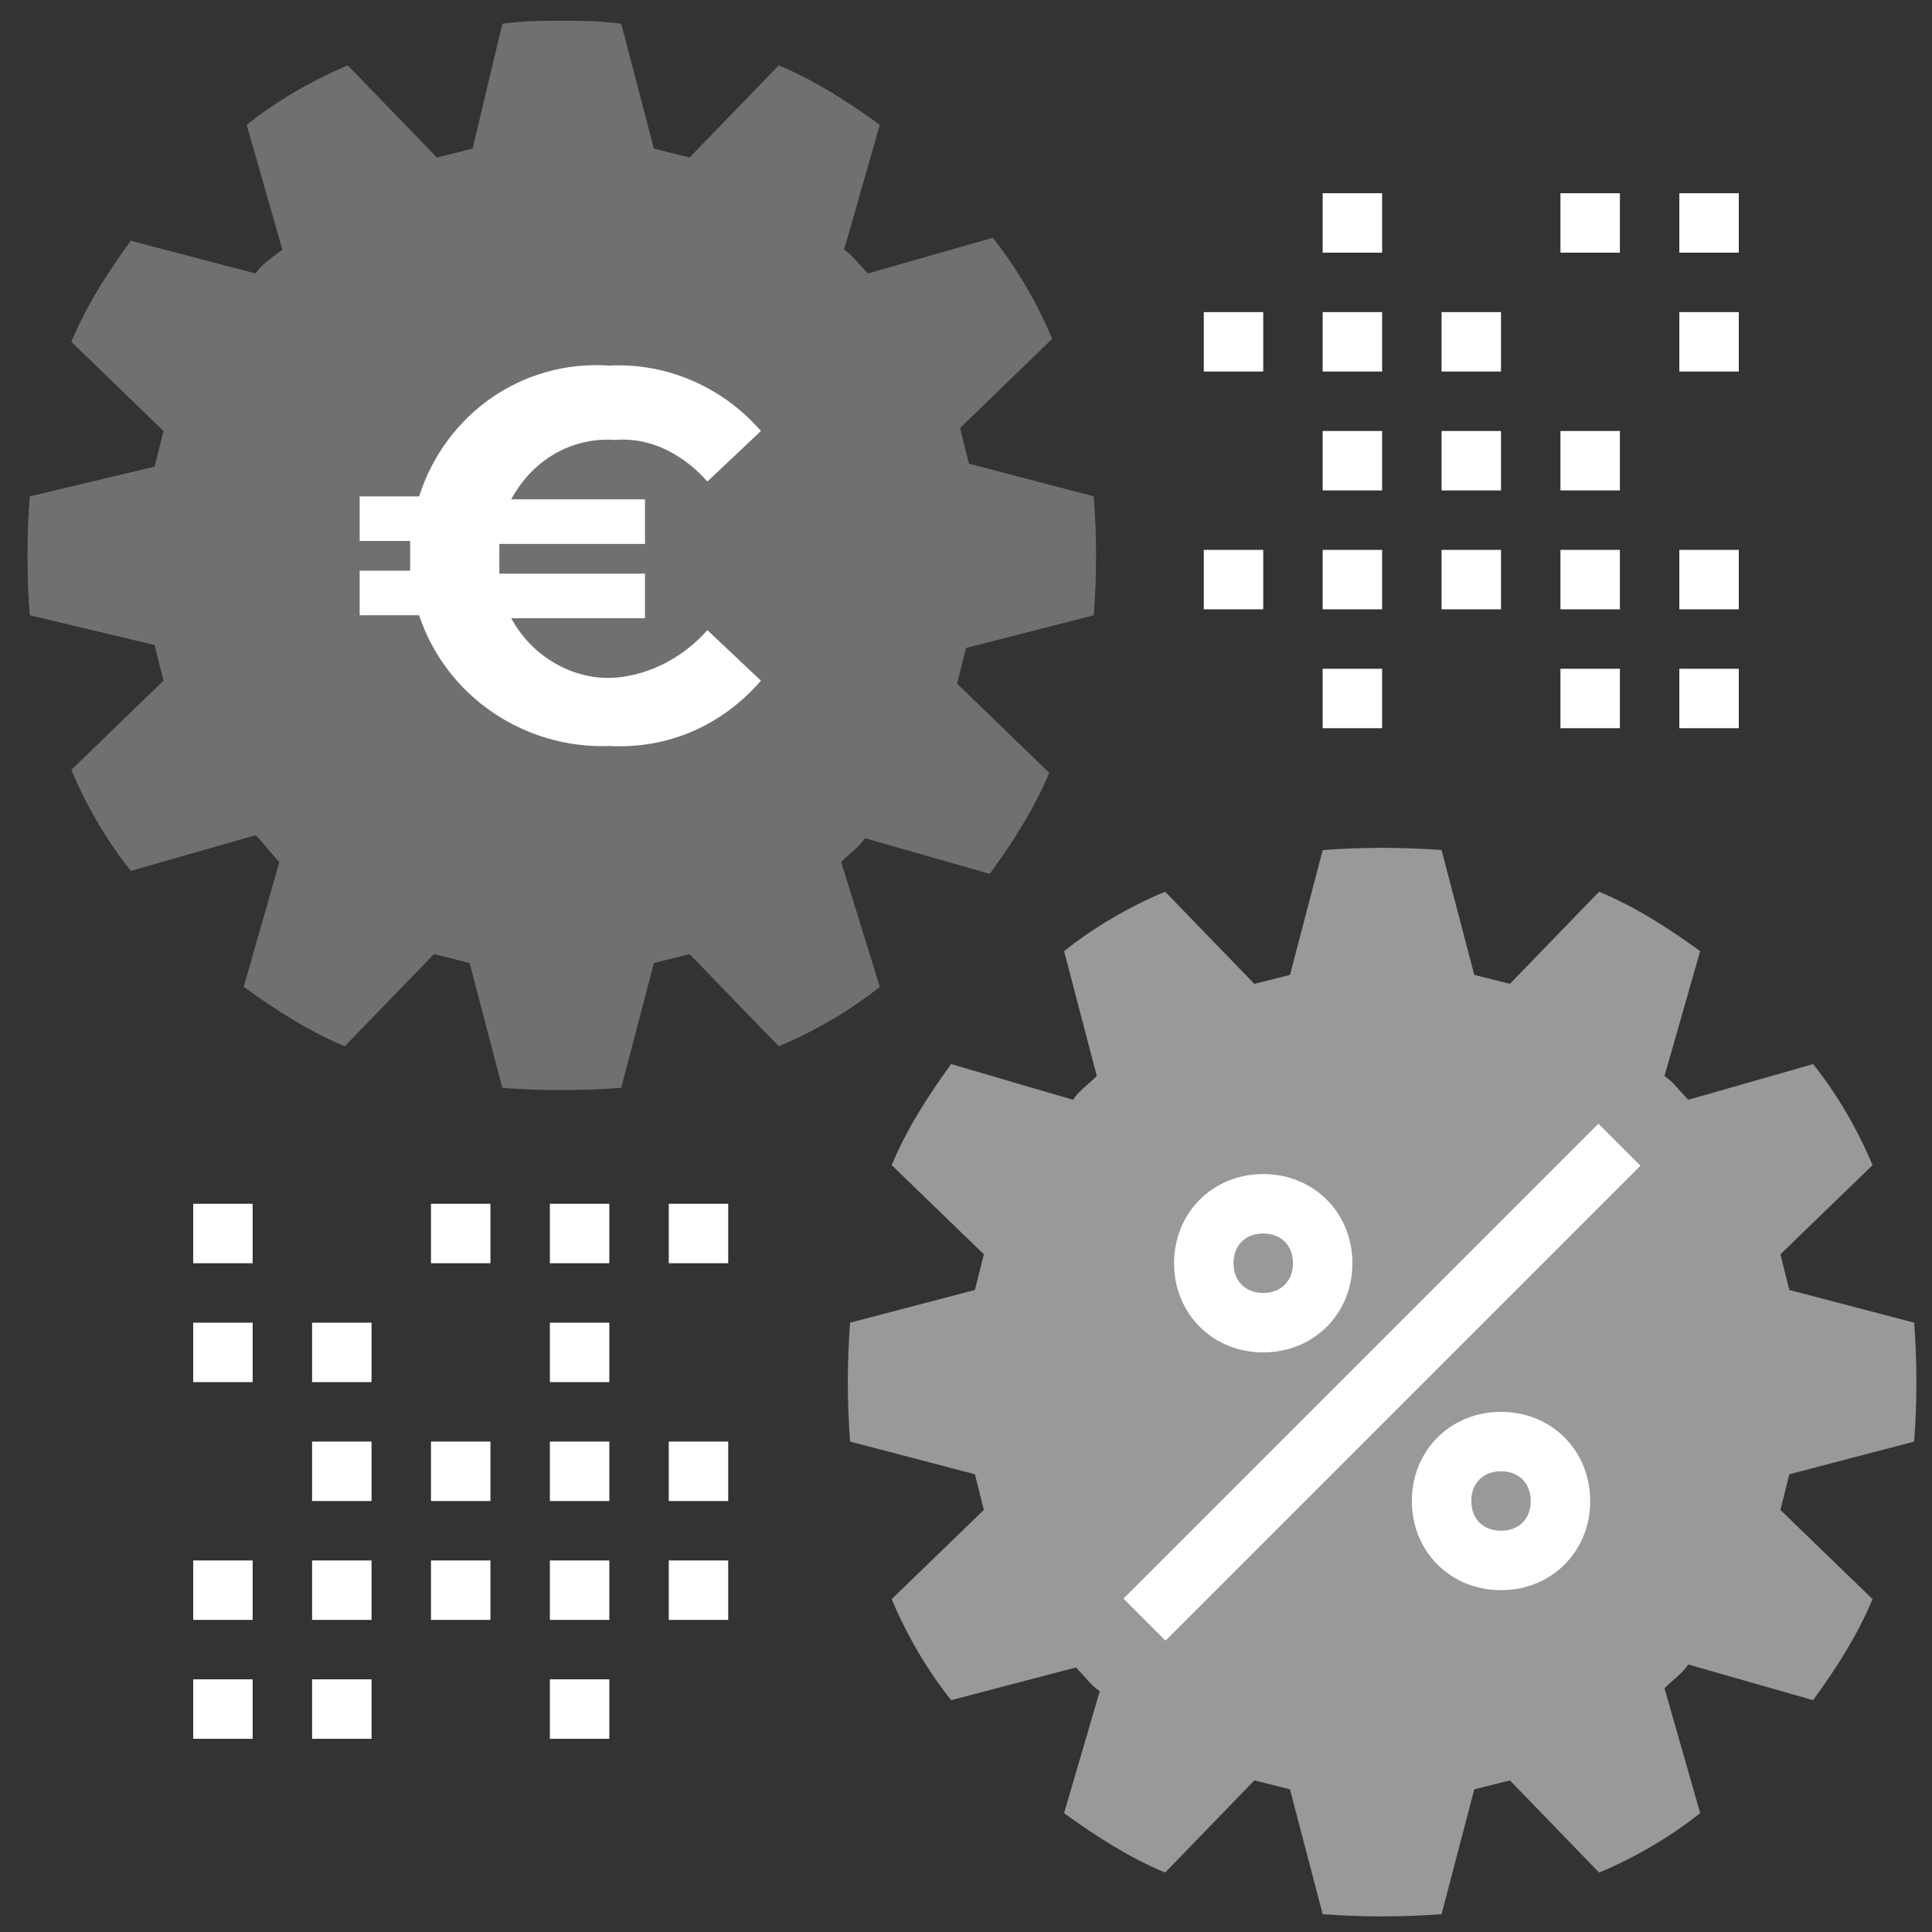 <?xml version="1.0" encoding="utf-8"?>
<!-- Generator: Adobe Illustrator 26.0.3, SVG Export Plug-In . SVG Version: 6.00 Build 0)  -->
<svg version="1.1" id="Ebene_1" xmlns="http://www.w3.org/2000/svg" xmlns:xlink="http://www.w3.org/1999/xlink" x="0px" y="0px"
	 viewBox="0 0 65 65" style="enable-background:new 0 0 65 65;" xml:space="preserve">
<rect x="0" y="0" width="65" height="65" fill="#333333" stroke="none"/>
<style type="text/css">
	.st0{opacity:0.5;}
	.st1{fill:#FFFFFF;}
	.st2{opacity:0.3;}
</style>
<g class="st0">
	<path class="st1" d="M64.4,48.5c0.1-1.3,0.1-2.7,0-4l-4.2-1.1c-0.1-0.4-0.2-0.8-0.3-1.2l3.1-3c-0.5-1.2-1.2-2.4-2-3.4L56.8,37
		c-0.3-0.3-0.5-0.6-0.8-0.8l1.2-4.2c-1.1-0.8-2.2-1.5-3.4-2l-3,3.1c-0.4-0.1-0.8-0.2-1.2-0.3l-1.1-4.2c-1.3-0.1-2.7-0.1-4,0
		l-1.1,4.2c-0.4,0.1-0.8,0.2-1.2,0.3l-3-3.1c-1.2,0.5-2.4,1.2-3.4,2l1.1,4.2c-0.3,0.3-0.6,0.5-0.8,0.8L32,35.8
		c-0.8,1.1-1.5,2.2-2,3.4l3.1,3c-0.1,0.4-0.2,0.8-0.3,1.2l-4.2,1.1c-0.1,1.3-0.1,2.7,0,4l4.2,1.1c0.1,0.4,0.2,0.8,0.3,1.2l-3.1,3
		c0.5,1.2,1.2,2.4,2,3.4l4.2-1.1c0.3,0.3,0.5,0.6,0.8,0.8L35.8,61c1.1,0.8,2.2,1.5,3.4,2l3-3.1c0.4,0.1,0.8,0.2,1.2,0.3l1.1,4.2
		c1.3,0.1,2.7,0.1,4,0l1.1-4.2c0.4-0.1,0.8-0.2,1.2-0.3l3,3.1c1.2-0.5,2.4-1.2,3.4-2L56,56.8c0.3-0.3,0.6-0.5,0.8-0.8l4.2,1.2
		c0.8-1.1,1.5-2.2,2-3.4l-3.1-3c0.1-0.4,0.2-0.8,0.3-1.2L64.4,48.5z"/>
</g>
<g class="st2">
	<path class="st1" d="M36.8,20.7c0.1-1.3,0.1-2.7,0-4l-4.2-1.1c-0.1-0.4-0.2-0.8-0.3-1.2l3.1-3c-0.5-1.2-1.2-2.4-2-3.4l-4.2,1.2
		c-0.3-0.3-0.5-0.6-0.8-0.8l1.2-4.2c-1.1-0.8-2.2-1.5-3.4-2l-3,3.1c-0.4-0.1-0.8-0.2-1.2-0.3l-1.1-4.2c-0.7-0.1-1.3-0.1-2-0.1
		c-0.7,0-1.3,0-2,0.1l-1,4.2c-0.4,0.1-0.8,0.2-1.2,0.3l-3-3.1c-1.2,0.5-2.4,1.2-3.4,2l1.2,4.2C9.1,8.7,8.8,8.9,8.6,9.2L4.4,8.1
		c-0.8,1.1-1.5,2.2-2,3.4l3.1,3c-0.1,0.4-0.2,0.8-0.3,1.2L1,16.7c-0.1,1.3-0.1,2.7,0,4l4.2,1c0.1,0.4,0.2,0.8,0.3,1.2l-3.1,3
		c0.5,1.2,1.2,2.4,2,3.4l4.2-1.2c0.3,0.3,0.5,0.6,0.8,0.9l-1.2,4.2c1.1,0.8,2.2,1.5,3.4,2l3-3.1c0.4,0.1,0.8,0.2,1.2,0.3l1.1,4.2
		c1.3,0.1,2.7,0.1,4,0l1.1-4.2c0.4-0.1,0.8-0.2,1.2-0.3l3,3.1c1.2-0.5,2.4-1.2,3.4-2L28.3,29c0.3-0.3,0.6-0.5,0.8-0.8l4.2,1.2
		c0.8-1.1,1.5-2.2,2-3.4l-3.1-3c0.1-0.4,0.2-0.8,0.3-1.2L36.8,20.7z"/>
</g>
<rect x="18.5" y="56.5" class="st1" width="2" height="2"/>
<rect x="10.5" y="52.5" class="st1" width="2" height="2"/>
<rect x="6.5" y="56.5" class="st1" width="2" height="2"/>
<rect x="6.5" y="52.5" class="st1" width="2" height="2"/>
<rect x="14.5" y="52.5" class="st1" width="2" height="2"/>
<rect x="18.5" y="52.5" class="st1" width="2" height="2"/>
<rect x="22.5" y="52.5" class="st1" width="2" height="2"/>
<rect x="10.5" y="48.5" class="st1" width="2" height="2"/>
<rect x="14.5" y="48.5" class="st1" width="2" height="2"/>
<rect x="18.5" y="48.5" class="st1" width="2" height="2"/>
<rect x="22.5" y="48.5" class="st1" width="2" height="2"/>
<rect x="6.5" y="44.5" class="st1" width="2" height="2"/>
<rect x="10.5" y="56.5" class="st1" width="2" height="2"/>
<rect x="10.5" y="44.5" class="st1" width="2" height="2"/>
<rect x="18.5" y="44.5" class="st1" width="2" height="2"/>
<rect x="6.5" y="40.5" class="st1" width="2" height="2"/>
<rect x="14.5" y="40.5" class="st1" width="2" height="2"/>
<rect x="18.5" y="40.5" class="st1" width="2" height="2"/>
<rect x="22.5" y="40.5" class="st1" width="2" height="2"/>
<rect x="44.5" y="6.5" class="st1" width="2" height="2"/>
<rect x="48.5" y="10.5" class="st1" width="2" height="2"/>
<rect x="44.5" y="10.5" class="st1" width="2" height="2"/>
<rect x="40.5" y="10.5" class="st1" width="2" height="2"/>
<rect x="52.5" y="14.5" class="st1" width="2" height="2"/>
<rect x="56.5" y="10.5" class="st1" width="2" height="2"/>
<rect x="56.5" y="6.5" class="st1" width="2" height="2"/>
<rect x="52.5" y="6.5" class="st1" width="2" height="2"/>
<rect x="48.5" y="14.5" class="st1" width="2" height="2"/>
<rect x="44.5" y="14.5" class="st1" width="2" height="2"/>
<rect x="56.5" y="18.5" class="st1" width="2" height="2"/>
<rect x="56.5" y="22.5" class="st1" width="2" height="2"/>
<rect x="52.5" y="18.5" class="st1" width="2" height="2"/>
<rect x="48.5" y="18.5" class="st1" width="2" height="2"/>
<rect x="44.5" y="18.5" class="st1" width="2" height="2"/>
<rect x="40.5" y="18.5" class="st1" width="2" height="2"/>
<rect x="52.5" y="22.5" class="st1" width="2" height="2"/>
<rect x="44.5" y="22.5" class="st1" width="2" height="2"/>
<path class="st1" d="M42.5,45.5c-1.7,0-3-1.3-3-3s1.3-3,3-3s3,1.3,3,3S44.2,45.5,42.5,45.5z M42.5,41.5c-0.6,0-1,0.4-1,1s0.4,1,1,1
	s1-0.4,1-1S43.1,41.5,42.5,41.5z"/>
<path class="st1" d="M50.5,53.5c-1.7,0-3-1.3-3-3s1.3-3,3-3s3,1.3,3,3S52.2,53.5,50.5,53.5z M50.5,49.5c-0.6,0-1,0.4-1,1s0.4,1,1,1
	s1-0.4,1-1S51.1,49.5,50.5,49.5z"/>
<rect x="35.2" y="45.5" transform="matrix(0.707 -0.707 0.707 0.707 -19.257 46.502)" class="st1" width="22.6" height="2"/>
<path class="st1" d="M23.8,21.2l1.8,1.7c-1.3,1.5-3.1,2.3-5.1,2.2c-2.9,0.1-5.5-1.7-6.4-4.4h-2v-1.5h1.7c0-0.2,0-0.3,0-0.5
	c0-0.2,0-0.3,0-0.5h-1.7v-1.5h2c0.9-2.8,3.5-4.6,6.4-4.4c1.9-0.1,3.8,0.7,5.1,2.2l-1.8,1.7c-0.8-0.9-1.9-1.5-3.1-1.4
	c-1.5-0.1-2.8,0.7-3.5,2h4.5v1.5h-4.9c0,0.2,0,0.3,0,0.5c0,0.2,0,0.3,0,0.5h4.9v1.5h-4.5c0.7,1.3,2.1,2.1,3.5,2
	C21.9,22.7,23,22.1,23.8,21.2z"/>
</svg>
